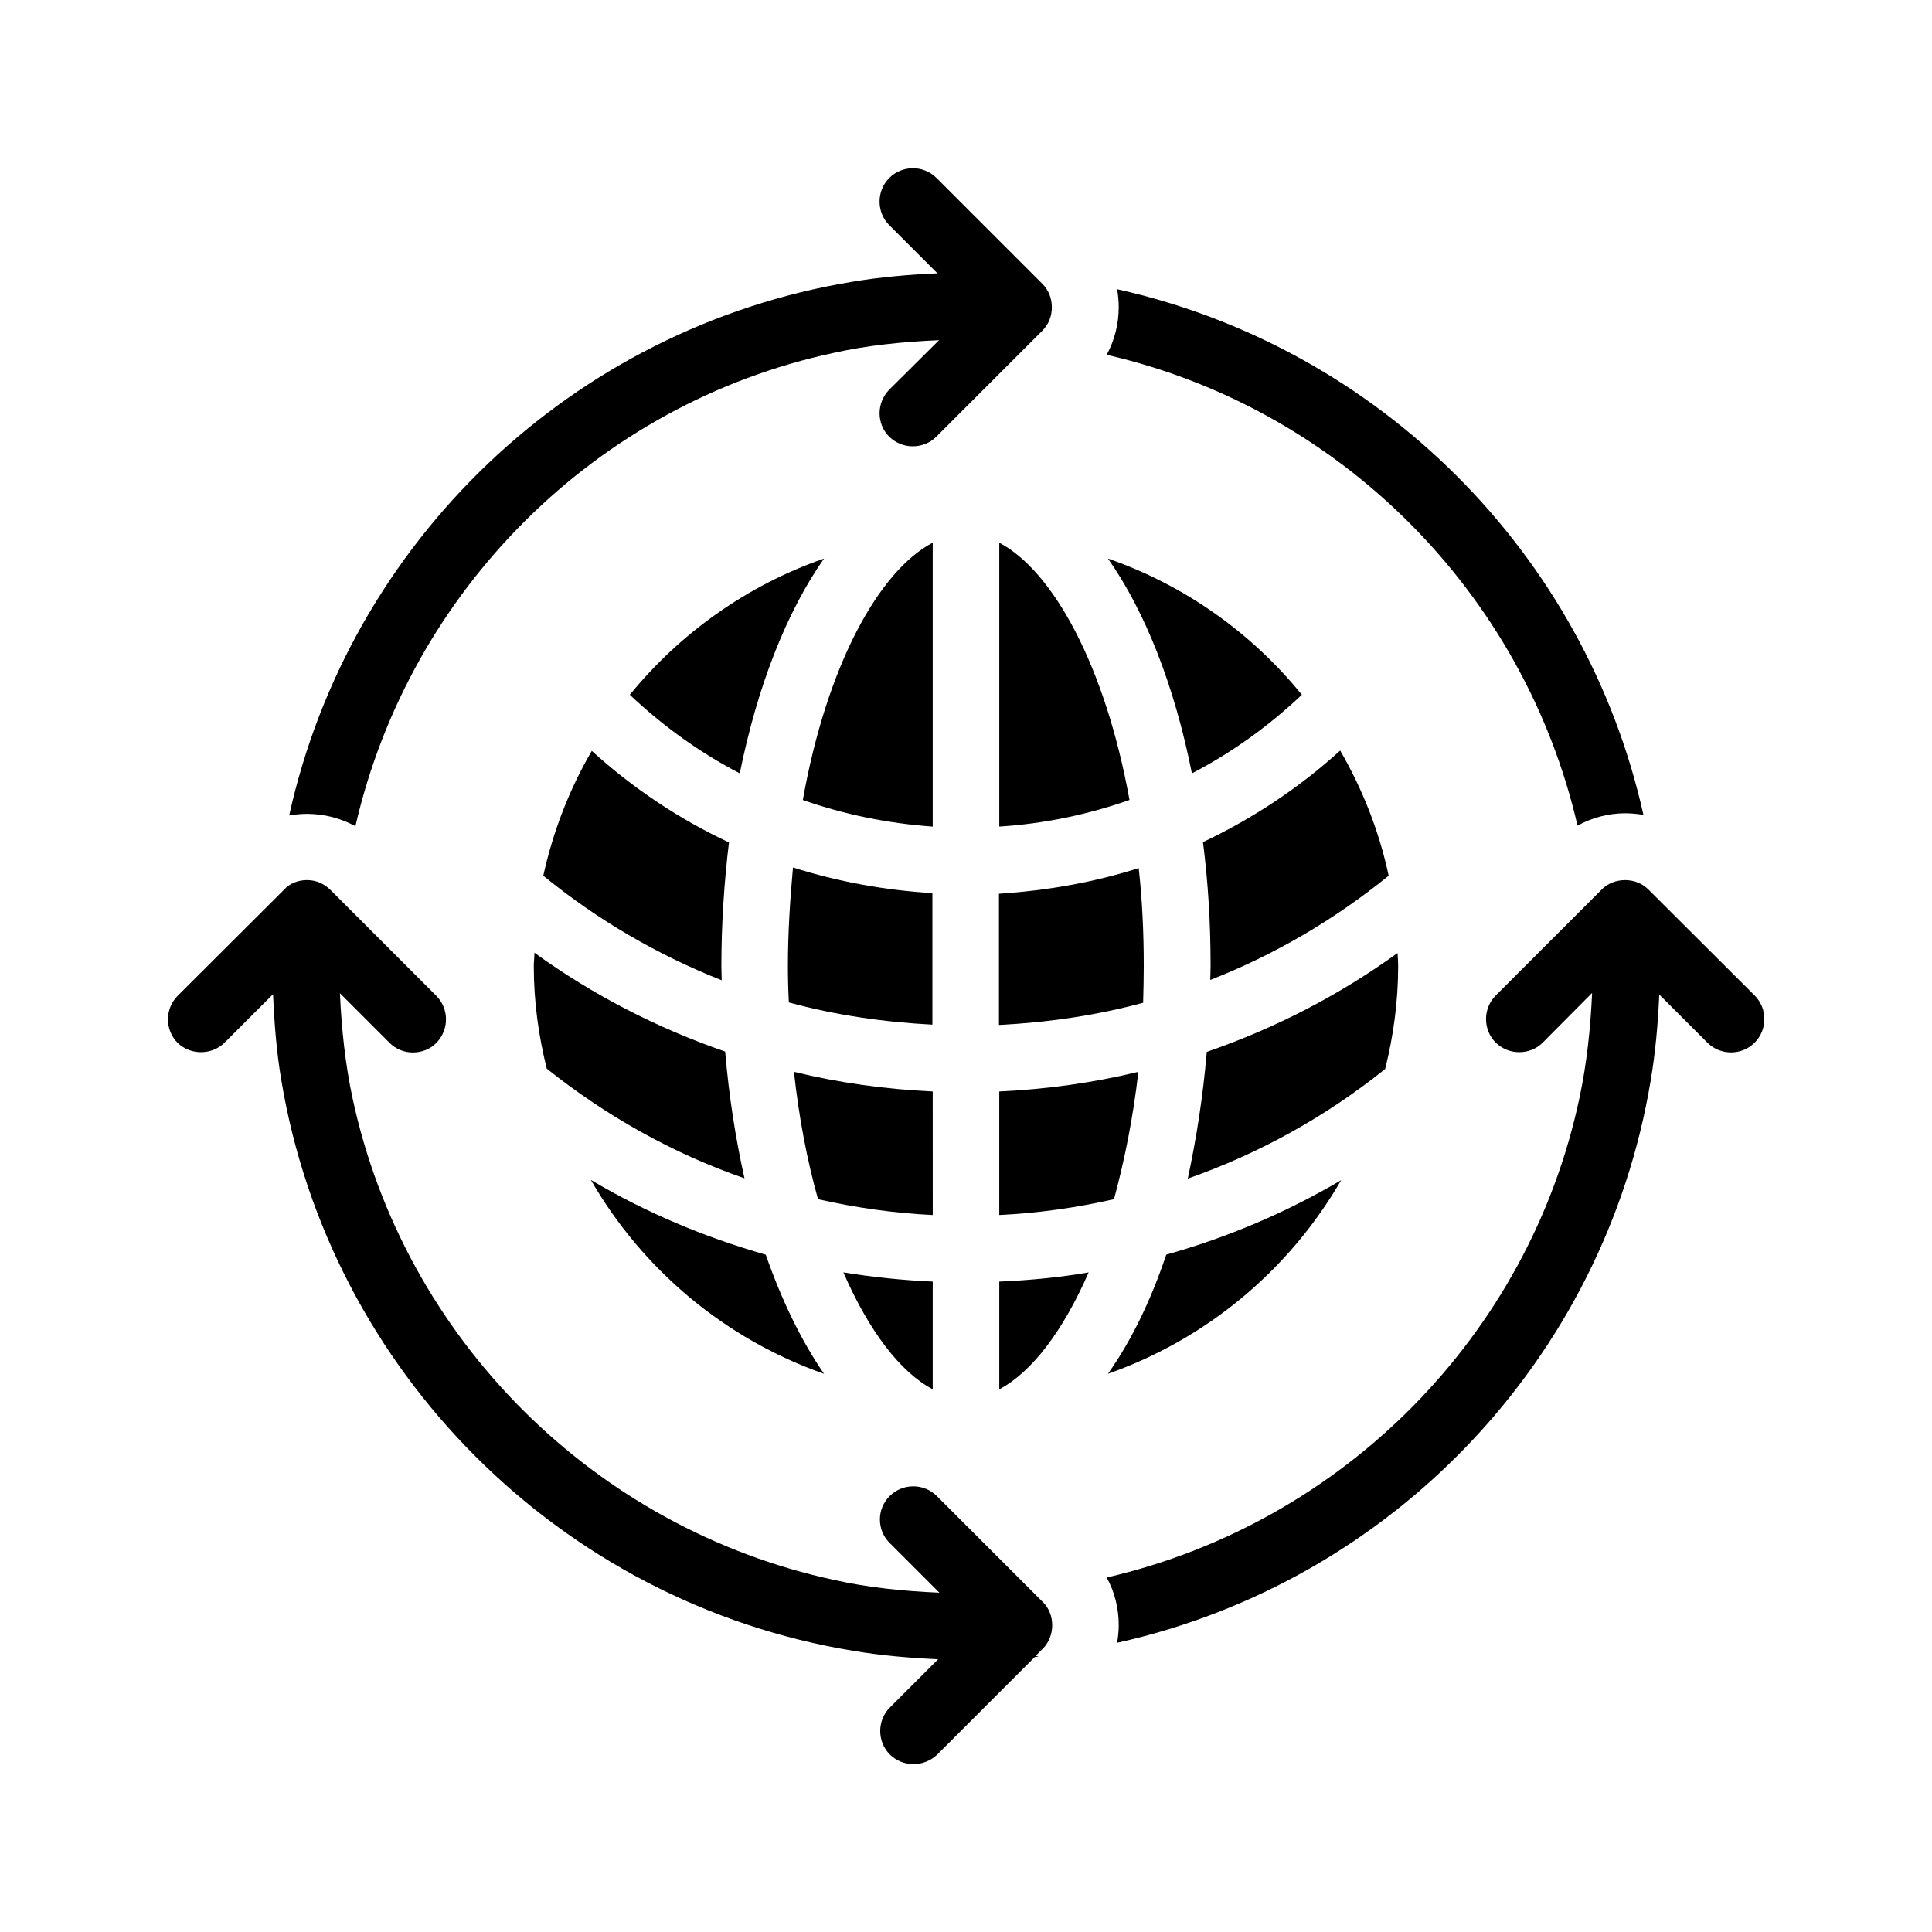<?xml version="1.0" encoding="UTF-8"?>
<!-- Uploaded to: ICON Repo, www.svgrepo.com, Generator: ICON Repo Mixer Tools -->
<svg fill="#000000" width="800px" height="800px" version="1.1" viewBox="144 144 512 512" xmlns="http://www.w3.org/2000/svg">
 <g>
  <path d="m420.23 231.64c1.68-1.68 2.519-3.863 2.519-6.215 0-2.352-0.84-4.535-2.519-6.215l-28.047-28.047c-3.441-3.441-9.07-3.441-12.512 0-3.441 3.441-3.441 9.07 0 12.512l12.762 12.762c-7.727 0.336-15.367 1.008-22.754 2.266-73.977 12.258-133 68.77-149.04 141.4 1.512-0.25 3.106-0.418 4.703-0.418 4.617 0 8.984 1.176 12.848 3.273 14.359-62.555 63.898-112.01 126.79-125.45 8.984-2.016 18.391-2.938 27.879-3.359l-13.184 13.098c-3.441 3.527-3.441 9.07 0 12.512 1.762 1.68 3.945 2.519 6.215 2.519 2.266 0 4.535-0.84 6.215-2.519z"/>
  <path d="m562.06 362.8c3.777-2.098 8.23-3.273 12.594-3.273 1.68 0 3.273 0.168 4.871 0.418-15.449-69.359-70.113-123.85-139.47-139.3 0.25 1.512 0.418 3.106 0.418 4.703 0 4.535-1.09 8.816-3.191 12.68 61.805 14.191 110.5 62.977 124.78 124.78z"/>
  <path d="m203.6 420.23 12.762-12.762c0.336 7.727 0.922 15.281 2.184 22.754 12.848 77.25 74.059 138.46 151.39 151.23 7.391 1.258 15.031 1.93 22.672 2.266l-12.762 12.762c-3.441 3.441-3.441 9.07 0 12.512 1.762 1.68 3.945 2.519 6.215 2.519 2.266 0 4.535-0.84 6.297-2.519l25.863-25.863c0.336 0 0.672-0.082 1.008-0.082-0.25-0.082-0.504-0.168-0.754-0.25l1.848-1.848c1.68-1.68 2.519-3.945 2.519-6.215 0-2.352-0.84-4.617-2.519-6.215l-28.047-28.047c-3.441-3.441-9.07-3.441-12.512 0s-3.441 8.984 0 12.426l13.184 13.184c-9.488-0.418-18.809-1.344-27.793-3.359-63.73-13.688-114.03-63.984-127.71-127.63-1.93-8.984-2.938-18.391-3.359-27.879l13.184 13.184c1.68 1.68 3.945 2.519 6.129 2.519 2.266 0 4.617-0.84 6.215-2.519 3.441-3.441 3.441-9.07 0-12.512l-28.047-28.047c-1.68-1.68-3.863-2.602-6.215-2.602-2.266 0-4.617 0.84-6.129 2.602l-28.129 28.047c-3.441 3.441-3.441 9.07 0 12.512 3.438 3.281 9.062 3.281 12.508-0.16z"/>
  <path d="m580.87 379.76c-1.68-1.68-3.863-2.519-6.215-2.519-2.266 0-4.617 0.84-6.215 2.519l-28.047 28.047c-3.441 3.441-3.441 9.07 0 12.512 1.762 1.68 3.945 2.519 6.215 2.519 2.266 0 4.535-0.84 6.215-2.519l13.098-13.184c-0.418 9.488-1.426 18.809-3.359 27.879-13.352 62.891-62.641 112.6-125.28 127.04 2.098 3.777 3.191 8.145 3.191 12.594 0 1.594-0.168 3.106-0.418 4.703 72.715-16.121 129.14-75.152 141.4-149.04 1.258-7.473 1.93-15.031 2.266-22.754l12.762 12.762c3.441 3.441 9.07 3.441 12.512 0 3.441-3.441 3.441-9.07 0-12.512z"/>
  <path d="m287.98 376.07c14.359 11.754 30.312 20.992 47.273 27.711 0-1.258-0.082-2.434-0.082-3.695 0-11.418 0.754-22.418 2.016-32.832-13.098-6.129-25.359-14.273-36.359-24.266-5.879 10.074-10.246 21.242-12.848 33.082z"/>
  <path d="m285.46 400c0 9.406 1.258 18.473 3.441 27.207 15.785 12.594 33.504 22.504 52.395 29.055-2.352-10.496-4.113-21.746-5.121-33.586-17.969-6.215-35.016-14.945-50.551-26.199 0.004 1.254-0.164 2.43-0.164 3.523z"/>
  <path d="m362.38 292.02c-20.32 7.055-38.121 19.734-51.473 36.105 8.902 8.398 18.641 15.367 29.137 20.824 4.703-23.176 12.43-42.824 22.336-56.93z"/>
  <path d="m362.38 508.07c-5.961-8.648-11.168-19.312-15.449-31.57-16.207-4.617-31.824-11.168-46.352-19.816 13.688 23.762 35.52 42.148 61.801 51.387z"/>
  <path d="m391.18 287.82c-14.273 7.473-28.047 32.496-34.426 68.184 11 3.863 22.586 6.215 34.426 7.055z"/>
  <path d="m391.18 380.69c-12.68-0.754-25.105-3.023-37.031-6.801-0.754 8.312-1.344 17.047-1.344 26.113 0 3.273 0.082 6.465 0.25 9.656 12.344 3.359 25.105 5.207 38.039 5.879v-34.848z"/>
  <path d="m391.18 433.25c-12.426-0.586-24.77-2.266-36.777-5.207 1.344 12.344 3.527 23.594 6.383 33.754 9.992 2.266 20.07 3.695 30.398 4.199z"/>
  <path d="m391.18 512.18v-28.551c-7.894-0.336-15.871-1.176-23.68-2.434 6.801 15.617 15.113 26.449 23.68 30.984z"/>
  <path d="m432.5 481.2c-7.809 1.344-15.785 2.098-23.68 2.434v28.551c8.562-4.535 16.875-15.367 23.68-30.984z"/>
  <path d="m408.82 287.82v75.234c11.922-0.754 23.512-3.191 34.512-7.055-6.469-35.598-20.238-60.621-34.512-68.18z"/>
  <path d="m445.68 428.04c-12.09 2.938-24.352 4.617-36.863 5.207v32.746c10.328-0.504 20.402-1.93 30.398-4.199 2.773-10.156 5.039-21.41 6.465-33.754z"/>
  <path d="m408.82 415.62c12.93-0.672 25.695-2.519 38.121-5.879 0.082-3.273 0.168-6.383 0.168-9.656 0-9.07-0.418-17.801-1.344-26.031-11.84 3.777-24.266 5.961-37.031 6.801v34.766z"/>
  <path d="m437.62 292.02c9.91 14.105 17.633 33.754 22.25 56.93 10.496-5.457 20.238-12.426 29.137-20.824-13.266-16.375-31.066-29.051-51.387-36.105z"/>
  <path d="m499.42 456.76c-14.527 8.566-30.145 15.199-46.352 19.734-4.113 12.258-9.32 22.922-15.449 31.57 26.281-9.238 48.113-27.625 61.801-51.305z"/>
  <path d="m512.01 376.07c-2.519-11.84-6.969-23.008-12.848-33.168-11 9.992-23.258 18.055-36.359 24.266 1.344 10.496 2.016 21.41 2.016 32.832 0 1.258-0.082 2.434-0.082 3.695 16.961-6.633 32.914-15.953 47.273-27.625z"/>
  <path d="m514.53 400c0-1.176-0.082-2.266-0.168-3.441-15.535 11.25-32.578 19.984-50.551 26.199-1.008 11.84-2.769 23.09-5.039 33.586 18.895-6.633 36.527-16.375 52.312-29.055 2.188-8.734 3.445-17.887 3.445-27.289z"/>
 </g>
</svg>